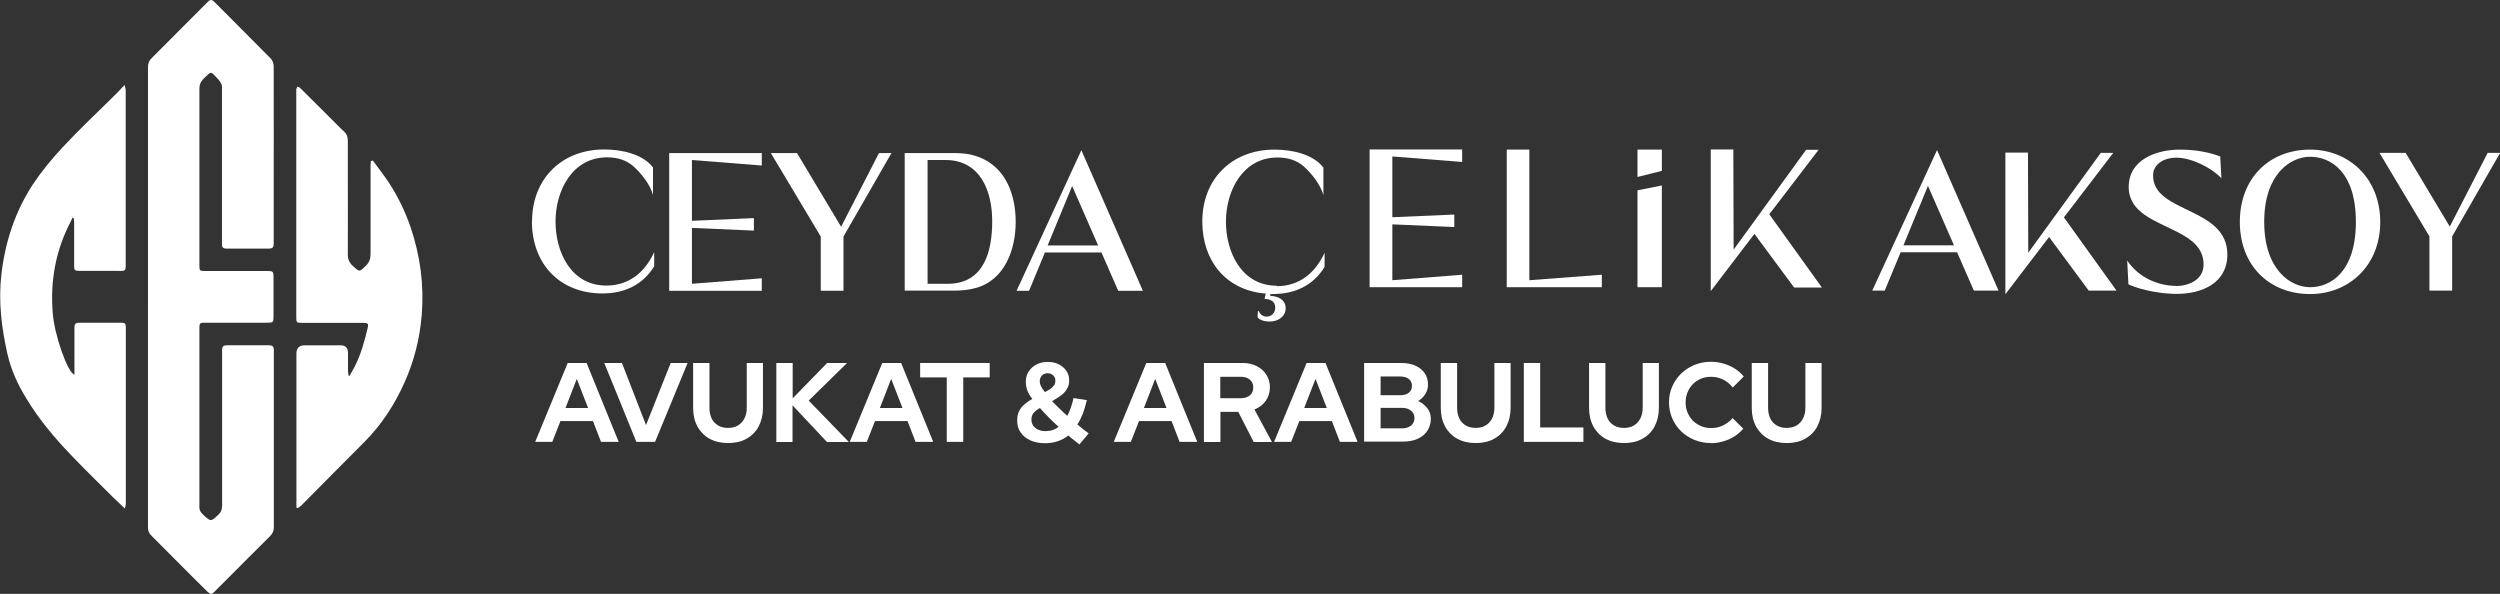 <?xml version="1.0" encoding="UTF-8"?> <svg xmlns="http://www.w3.org/2000/svg" id="katman_2" data-name="katman 2" viewBox="0 0 168.26 39.97"><rect x="0" y="0" width="168.26" height="39.97" fill="#333333" stroke="none"/><defs><style> .cls-1 { fill: #fff; } </style></defs><g id="katman_1" data-name="katman 1"><g><g><g><path class="cls-1" d="M35.81,14.9c0-2.87,2-4.84,4.85-4.84,1.18,0,2.59.3,3.29,1.21v1.85c-.19-.69-.77-1.43-1.3-1.91-.5-.45-1.12-.62-1.79-.62-2.35,0-3.47,2.25-3.47,4.32s1.05,4.31,3.42,4.31c1.53,0,2.6-.9,3.22-2.25v.95c-.74,1.22-1.96,1.83-3.48,1.83-2.89,0-4.75-2-4.75-4.86Z"></path><path class="cls-1" d="M45.04,10.3h6.23v.84l-4.7-.37v4.09l4.17-.18v.84l-4.17-.18v3.76l4.7-.37v.84h-6.23s0-9.26,0-9.26Z"></path><path class="cls-1" d="M53.64,10.3l2.97,4.96,2.55-4.96h.84l-3.23,5.62v3.65h-1.53v-3.65l-3.36-5.62h1.77Z"></path><path class="cls-1" d="M60.9,10.3h3c.51,0,1.03,0,1.53.13,2.13.53,2.93,2.49,2.93,4.51,0,1.85-.74,3.93-2.71,4.45-.47.13-.97.17-1.45.17-1.1,0-2.21,0-3.31,0v-9.27ZM63.79,19.1c2.44,0,2.99-2.19,2.99-4.21s-.79-4.12-3.15-4.12h-1.2v8.33h1.36Z"></path><path class="cls-1" d="M72.78,10.11l4.14,9.46h-1.66l-1.13-2.58h-3.8l-1.07,2.58h-.84l4.36-9.46ZM70.51,16.52h3.4l-1.75-4-1.65,4Z"></path></g><g><path class="cls-1" d="M130.37,10.1l4.14,9.46h-1.66l-1.13-2.58h-3.8l-1.07,2.58h-.84l4.36-9.46ZM128.11,16.51h3.4l-1.75-4-1.65,4Z"></path><path class="cls-1" d="M134.97,19.78v-9.51h1.52l.02,6.74,4.88-6.72h.84l-3.32,4.34,3.54,4.93h-1.87l-2.67-3.61-2.93,3.84Z"></path><path class="cls-1" d="M146.44,19.25c.89,0,1.87-.43,1.87-1.45,0-1.12-.83-1.71-1.81-2.21-1.45-.74-3.23-1.28-3.23-3.01,0-1.84,1.87-2.51,3.43-2.51.92,0,1.87.13,2.73.46l.08,1.47c-.68-.73-2.04-1.39-3.04-1.39-.73,0-1.56.37-1.56,1.2,0,1.3,1.28,1.81,2.54,2.43,1.24.6,2.46,1.3,2.46,2.89,0,1.93-1.72,2.65-3.4,2.65-.99,0-2.35-.23-3.26-.64l-.08-1.61c.7,1.08,2.01,1.71,3.28,1.71Z"></path><path class="cls-1" d="M150.75,14.94c0-2.94,1.97-4.87,4.73-4.87,2.61,0,4.72,1.93,4.72,4.87s-2.11,4.85-4.72,4.85c-2.76,0-4.73-1.93-4.73-4.85ZM155.48,19.33c1.38,0,3.08-1.03,3.08-4.4s-1.7-4.38-3.08-4.38c-1.3,0-3.09,1.14-3.09,4.38s1.79,4.4,3.09,4.4Z"></path><path class="cls-1" d="M161.91,10.29l2.97,4.96,2.55-4.96h.84l-3.23,5.62v3.65h-1.53v-3.65l-3.36-5.62h1.77Z"></path></g><g><path class="cls-1" d="M85.93,19.23c-2.36,0-3.42-2.25-3.42-4.31s1.12-4.32,3.47-4.32c.67,0,1.29.17,1.79.62.53.48,1.1,1.21,1.3,1.91v-1.85c-.7-.91-2.11-1.21-3.29-1.21-2.86,0-4.86,1.96-4.86,4.84,0,2.67,1.6,4.59,4.16,4.84h.11s-.08.37-.08.37c.38,0,.72.16.72.58,0,.34-.24.61-.58.61-.23,0-.45-.14-.52-.37h-.07c0,.13-.02.26-.02.39,0,.05.07.1.11.13.21.15.48.18.73.18.53,0,1.05-.33,1.05-.9s-.53-.82-1.03-.82v-.13s.02,0,.02,0h.15c1.53,0,2.74-.61,3.48-1.83v-.95c-.62,1.35-1.69,2.25-3.22,2.25Z"></path><path class="cls-1" d="M92.18,10.06h6.23v.84l-4.7-.37v4.09l4.17-.18v.84l-4.17-.18v3.76l4.7-.37v.84h-6.23s0-9.26,0-9.26Z"></path><path class="cls-1" d="M102.93,18.86l4.88-.37v.84h-6.4s0-9.26,0-9.26h1.52v8.79Z"></path><path class="cls-1" d="M115.14,19.57v-9.51h1.52l.02,6.74,4.88-6.72h.84l-3.32,4.34,3.54,4.93h-1.87l-2.67-3.61-2.93,3.84Z"></path><path class="cls-1" d="M110.21,12.81v6.52h1.64v-6.85l-1.64.33ZM110.21,10.06v1.85l1.64-.41v-1.43h-1.64Z"></path></g></g><g><path class="cls-1" d="M36.02,29.74l2.19-5.31h1.27l2.16,5.31h-1.19l-.54-1.4h-2.19l-.55,1.4h-1.15ZM38.06,27.46h1.52l-.76-1.96-.76,1.96Z"></path><path class="cls-1" d="M42.83,29.74l-2.16-5.31h1.19l1.62,4.18,1.66-4.18h1.14l-2.19,5.31h-1.28Z"></path><path class="cls-1" d="M49.01,29.82c-.48,0-.9-.1-1.25-.29s-.62-.47-.82-.82c-.19-.36-.29-.78-.29-1.26v-3.02h1.1v3.02c0,.27.05.51.15.72.1.21.25.36.44.47.19.11.41.16.66.16s.47-.05.66-.16.33-.27.44-.47c.1-.2.16-.44.16-.72v-3.02h1.09v3.02c0,.48-.1.89-.29,1.25-.19.36-.46.63-.82.83-.35.2-.77.29-1.25.29Z"></path><path class="cls-1" d="M52.25,29.74v-5.31h1.1v2.38l2.32-2.38h1.34l-2.58,2.53,2.7,2.79h-1.47l-2.32-2.47v2.47h-1.1Z"></path><path class="cls-1" d="M57.19,29.74l2.19-5.31h1.27l2.16,5.31h-1.19l-.54-1.4h-2.19l-.55,1.4h-1.15ZM59.22,27.46h1.52l-.76-1.96-.76,1.96Z"></path><path class="cls-1" d="M63.72,29.74v-4.34h-1.79v-.97h4.68v.97h-1.78v4.34h-1.1Z"></path><path class="cls-1" d="M70.33,29.83c-.37,0-.69-.06-.98-.19-.28-.13-.5-.3-.66-.54-.16-.23-.23-.49-.23-.79,0-.21.03-.4.1-.57s.17-.32.32-.46c.15-.14.35-.29.6-.43-.16-.21-.28-.4-.34-.58s-.1-.37-.1-.58c0-.25.06-.48.19-.68.13-.2.3-.36.53-.48.22-.12.48-.17.76-.17s.52.05.74.16c.21.11.39.26.51.44.13.19.19.4.19.65s-.06.44-.19.63c-.12.19-.31.36-.57.52l-.39.24c.15.16.31.32.49.49.17.17.35.34.53.5.09-.16.17-.34.24-.55.07-.2.13-.42.18-.65l.9.14c-.08.33-.17.64-.27.91-.11.27-.23.52-.37.73.13.11.26.21.38.31.12.09.25.19.38.29l-.62.74c-.12-.1-.24-.19-.37-.29-.13-.1-.26-.2-.38-.31-.21.17-.45.3-.72.39-.27.09-.55.13-.85.13ZM70.41,29.01c.16,0,.31-.02.45-.07s.27-.12.39-.21c-.23-.21-.45-.42-.66-.63-.21-.21-.41-.43-.6-.64-.14.08-.25.16-.34.24-.08.08-.14.16-.18.25-.04.09-.05.18-.05.29,0,.24.09.43.27.57.18.14.42.21.72.21ZM70.33,26.39l.31-.18c.14-.09.23-.18.3-.27s.09-.2.09-.32c0-.15-.05-.27-.15-.36s-.22-.14-.37-.14-.28.05-.38.15-.15.23-.15.39c0,.11.03.22.08.33s.14.24.27.4Z"></path><path class="cls-1" d="M74.96,29.74l2.19-5.31h1.27l2.16,5.31h-1.19l-.54-1.4h-2.19l-.55,1.4h-1.15ZM76.99,27.46h1.52l-.76-1.96-.76,1.96Z"></path><path class="cls-1" d="M81.03,29.74v-5.31h2.6c.36,0,.68.07.95.21.28.14.49.33.65.58.16.25.24.53.24.86s-.1.64-.28.9c-.19.26-.44.45-.76.58l1.18,2.19h-1.23l-1.04-2.03h-1.2v2.03h-1.1ZM82.13,26.8h1.4c.25,0,.45-.07.6-.2.15-.13.22-.3.22-.52s-.07-.38-.22-.52c-.15-.13-.35-.2-.6-.2h-1.4v1.43Z"></path><path class="cls-1" d="M85.75,29.74l2.19-5.31h1.27l2.16,5.31h-1.19l-.54-1.4h-2.19l-.55,1.4h-1.15ZM87.78,27.46h1.52l-.76-1.96-.76,1.96Z"></path><path class="cls-1" d="M91.81,29.74v-5.31h2.5c.36,0,.67.06.95.18.27.12.48.29.63.51.15.22.22.47.22.76,0,.23-.06.45-.18.64-.12.19-.28.35-.48.47.26.12.46.29.62.49s.23.44.23.71c0,.3-.08.57-.23.8s-.37.41-.65.54c-.28.13-.61.19-.98.19h-2.62ZM92.92,26.6h1.33c.24,0,.43-.06.57-.17.14-.11.21-.27.21-.46s-.07-.35-.21-.46c-.14-.11-.33-.17-.57-.17h-1.33v1.26ZM92.92,28.83h1.44c.25,0,.46-.06.61-.19s.23-.29.23-.5-.08-.38-.23-.5c-.15-.12-.35-.19-.61-.19h-1.44v1.37Z"></path><path class="cls-1" d="M99.33,29.82c-.48,0-.9-.1-1.25-.29s-.62-.47-.82-.82c-.19-.36-.29-.78-.29-1.26v-3.02h1.1v3.02c0,.27.05.51.15.72.1.21.25.36.44.47.19.11.41.16.66.16s.47-.05.66-.16.33-.27.44-.47c.1-.2.16-.44.16-.72v-3.02h1.09v3.02c0,.48-.1.89-.29,1.25-.19.36-.46.63-.82.83-.35.2-.77.29-1.25.29Z"></path><path class="cls-1" d="M102.56,29.74v-5.31h1.1v4.34h2.91v.97h-4.01Z"></path><path class="cls-1" d="M109.31,29.82c-.48,0-.9-.1-1.25-.29s-.62-.47-.82-.82c-.19-.36-.29-.78-.29-1.26v-3.02h1.1v3.02c0,.27.05.51.15.72.1.21.25.36.44.47.19.11.41.16.66.16s.47-.05.66-.16.33-.27.44-.47c.1-.2.16-.44.16-.72v-3.02h1.09v3.02c0,.48-.1.89-.29,1.25-.19.36-.46.63-.82.83-.35.2-.77.29-1.25.29Z"></path><path class="cls-1" d="M115.16,29.82c-.39,0-.76-.07-1.11-.21-.34-.14-.64-.33-.9-.58s-.46-.54-.6-.87c-.14-.33-.22-.69-.22-1.07s.07-.75.22-1.08c.14-.33.35-.62.6-.87.26-.25.56-.44.9-.58.34-.14.71-.21,1.1-.21.29,0,.58.04.85.12s.53.19.76.34.44.32.6.53l-.74.74c-.19-.24-.41-.42-.66-.54-.25-.12-.52-.18-.81-.18-.24,0-.46.04-.67.13-.21.09-.39.21-.54.36s-.27.34-.36.55-.13.44-.13.69.04.47.13.68.21.39.36.55c.16.15.34.27.55.36.21.09.44.13.69.13.28,0,.54-.06.78-.17.24-.12.46-.28.65-.5l.72.71c-.17.2-.37.38-.6.52-.23.15-.48.26-.76.34s-.55.12-.83.12Z"></path><path class="cls-1" d="M120.26,29.82c-.48,0-.9-.1-1.25-.29s-.62-.47-.82-.82c-.19-.36-.29-.78-.29-1.26v-3.02h1.1v3.02c0,.27.05.51.15.72.1.21.25.36.44.47.19.11.41.16.66.16s.47-.05.66-.16.33-.27.44-.47c.1-.2.16-.44.16-.72v-3.02h1.09v3.02c0,.48-.1.89-.29,1.25-.19.36-.46.63-.82.83-.35.2-.77.29-1.25.29Z"></path></g></g><path class="cls-1" d="M9.96,19.97c0-5.15,0-10.3,0-15.45,0-.25.07-.44.25-.61,1.26-1.26,2.52-2.52,3.78-3.79.16-.16.28-.16.44.01,1.27,1.28,2.55,2.55,3.81,3.83.11.12.18.33.18.5.01,3.15,0,6.29,0,9.44,0,.84,0,1.68,0,2.52,0,.23-.1.31-.3.31-.97,0-1.93,0-2.9,0-.24,0-.28-.12-.28-.32,0-1.27,0-2.54,0-3.81,0-2.25,0-4.51,0-6.76,0-.18-.14-.38-.27-.52-.51-.54-.42-.56-.97-.02-.19.19-.28.38-.28.65,0,3.97,0,7.94,0,11.91,0,.36.02.38.38.38,1.4,0,2.81,0,4.21,0,.36,0,.4.04.4.4,0,.88,0,1.77,0,2.65,0,.4-.02.43-.44.43-1.31,0-2.63,0-3.94,0-.66,0-.61-.04-.61.6,0,3.94,0,7.88,0,11.83,0,.21.1.34.24.48.54.5.52.49,1.05,0,.19-.18.24-.38.24-.62,0-3.49,0-6.97,0-10.46,0-.24.09-.31.32-.31.95,0,1.89,0,2.84,0,.24,0,.32.09.32.33,0,3.97,0,7.94,0,11.91,0,.25-.08.44-.26.61-1.08,1.07-2.16,2.16-3.24,3.24-.16.16-.32.31-.47.47-.21.22-.29.22-.51.01-.5-.5-1.01-.99-1.5-1.49-.75-.75-1.5-1.51-2.25-2.26-.16-.15-.24-.32-.24-.54,0-5.18,0-10.37,0-15.55h0ZM24.96,10.83c0,.09-.02.17-.02.26,0,2,0,4,0,6.01,0,.32-.08.55-.31.78-.45.44-.43.44-.89.01-.24-.22-.34-.46-.33-.79.01-1.81,0-3.61,0-5.42,0-.72,0-1.45,0-2.17,0-.28-.06-.49-.28-.68-.33-.3-.63-.63-.95-.94-.66-.66-1.31-1.31-1.97-1.96-.05-.05-.13-.07-.2-.1-.02.07-.07.14-.07.21,0,.28,0,.55,0,.83,0,4.81,0,9.62,0,14.43,0,.42,0,.43.44.43,1.36,0,2.72,0,4.08,0,.3,0,.35.06.29.32-.21.91-.46,1.8-.88,2.63-.11.21-.23.41-.34.61-.03,0-.05-.02-.08-.02,0-.09-.03-.18-.03-.28,0-.41,0-.82,0-1.23q0-.52-.5-.52c-.8,0-1.61,0-2.41,0q-.56,0-.56.56c0,3.28,0,6.56,0,9.84,0,.17,0,.35,0,.52l.08.04c.09-.06.18-.12.26-.19,1.41-1.42,2.81-2.84,4.23-4.26,1.17-1.17,2.05-2.54,2.72-4.04.63-1.42,1.01-2.91,1.14-4.47.17-2.04-.09-4.02-.75-5.96-.37-1.07-.86-2.08-1.48-3.02-.33-.5-.71-.98-1.06-1.46-.03.01-.07.03-.1.04ZM4.97,14.74c0,.07.02.13.02.2,0,.97,0,1.95,0,2.92,0,.34.03.37.37.37.77,0,1.54,0,2.31,0,.88,0,.79.13.79-.78,0-3.79,0-7.58,0-11.37,0-.09-.04-.19-.07-.36-.32.33-.57.6-.84.86-1.12,1.11-2.28,2.19-3.35,3.35-.73.78-1.41,1.61-2,2.5-1.18,1.81-1.84,3.82-2.1,5.98-.22,1.85,0,3.66.41,5.45.24,1.06.7,2.04,1.27,2.97.87,1.44,1.95,2.71,3.11,3.91.88.92,1.8,1.81,2.7,2.71.25.25.51.48.82.78.03-.18.06-.27.06-.35,0-1.38,0-2.75,0-4.13,0-2.55,0-5.09,0-7.64,0-.36-.03-.39-.38-.39-.92,0-1.84,0-2.76,0-.24,0-.32.09-.32.31,0,.69,0,1.38,0,2.06,0,.37,0,.74,0,1.13-.48-.17-1.35-2.7-1.46-4.14-.18-2.18.2-4.25,1.22-6.19.04-.08.07-.16.11-.25.04.03.08.06.12.09Z"></path></g></svg> 